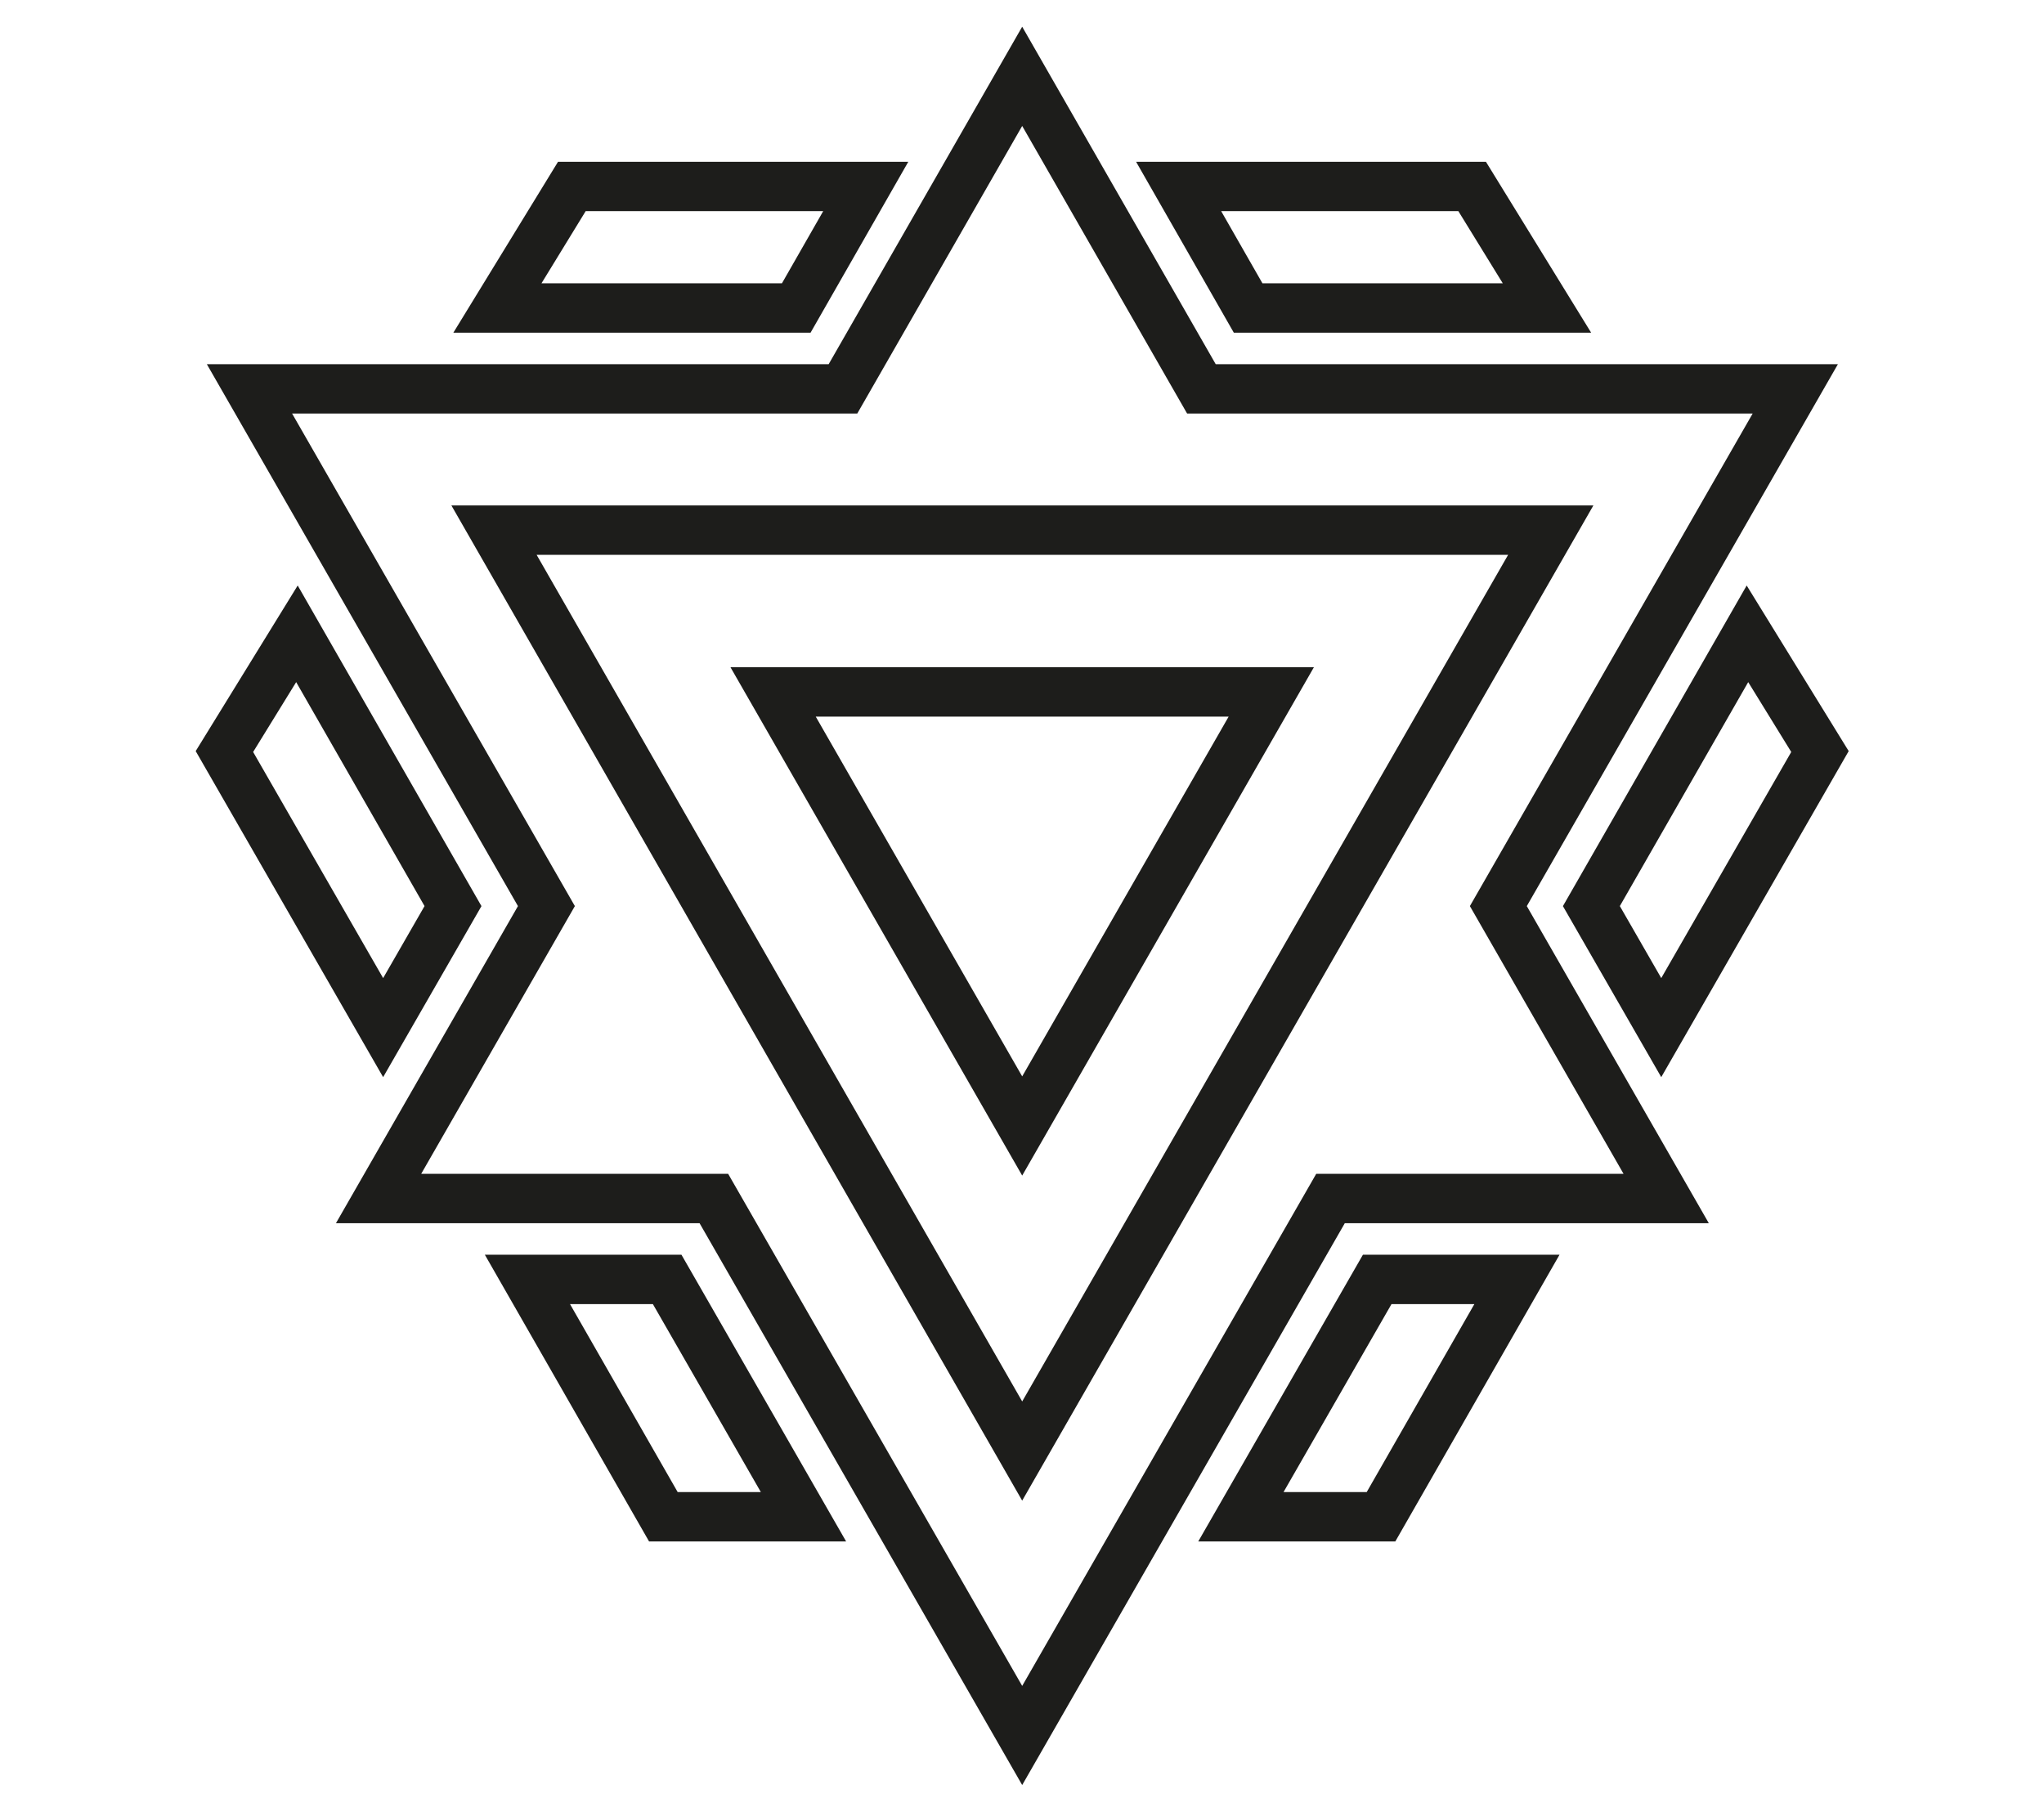<?xml version="1.0" encoding="utf-8"?>
<!-- Generator: Adobe Illustrator 18.1.1, SVG Export Plug-In . SVG Version: 6.00 Build 0)  -->
<svg version="1.1" id="Ebene_1" xmlns="http://www.w3.org/2000/svg" xmlns:xlink="http://www.w3.org/1999/xlink" x="0px" y="0px"
	 viewBox="0 0 538.3 477.1" enable-background="new 0 0 538.3 477.1" xml:space="preserve">
<g>
	<g>
		<path fill="none" stroke="#1D1D1B" stroke-width="13" stroke-miterlimit="10" d="M269.2,20.1L222,102.4H65.7l78.2,136.2l-44.2,77
			H188L269.2,457l81.2-141.4h88.4l-44.2-77l78.2-136.2H316.4L269.2,20.1z M269.2,382.1L130.1,139.6h278.3L269.2,382.1z"/>
		<polygon fill="none" stroke="#1D1D1B" stroke-width="13" stroke-miterlimit="10" points="334.8,182.2 203.6,182.2 269.2,296.5 		
			"/>
	</g>
	<g>
		<polygon fill="none" stroke="#1D1D1B" stroke-width="13" stroke-miterlimit="10" points="59.1,197.9 100.9,270.6 119.3,238.6 
			78.2,166.9 		"/>
		<polygon fill="none" stroke="#1D1D1B" stroke-width="13" stroke-miterlimit="10" points="150.6,49.1 131,81.1 209.7,81.1 
			228,49.1 		"/>
	</g>
	<g>
		<polygon fill="none" stroke="#1D1D1B" stroke-width="13" stroke-miterlimit="10" points="387.7,49.1 310.4,49.1 328.7,81.1 
			407.4,81.1 		"/>
		<polygon fill="none" stroke="#1D1D1B" stroke-width="13" stroke-miterlimit="10" points="460.2,166.9 419.1,238.6 437.5,270.6 
			479.3,197.9 		"/>
	</g>
	<g>
		<polygon fill="none" stroke="#1D1D1B" stroke-width="13" stroke-miterlimit="10" points="363.7,399.4 399.5,336.9 362.7,336.9 
			326.8,399.4 		"/>
		<polygon fill="none" stroke="#1D1D1B" stroke-width="13" stroke-miterlimit="10" points="211.6,399.4 175.7,336.9 138.9,336.9 
			174.7,399.4 		"/>
	</g>
</g>
</svg>

